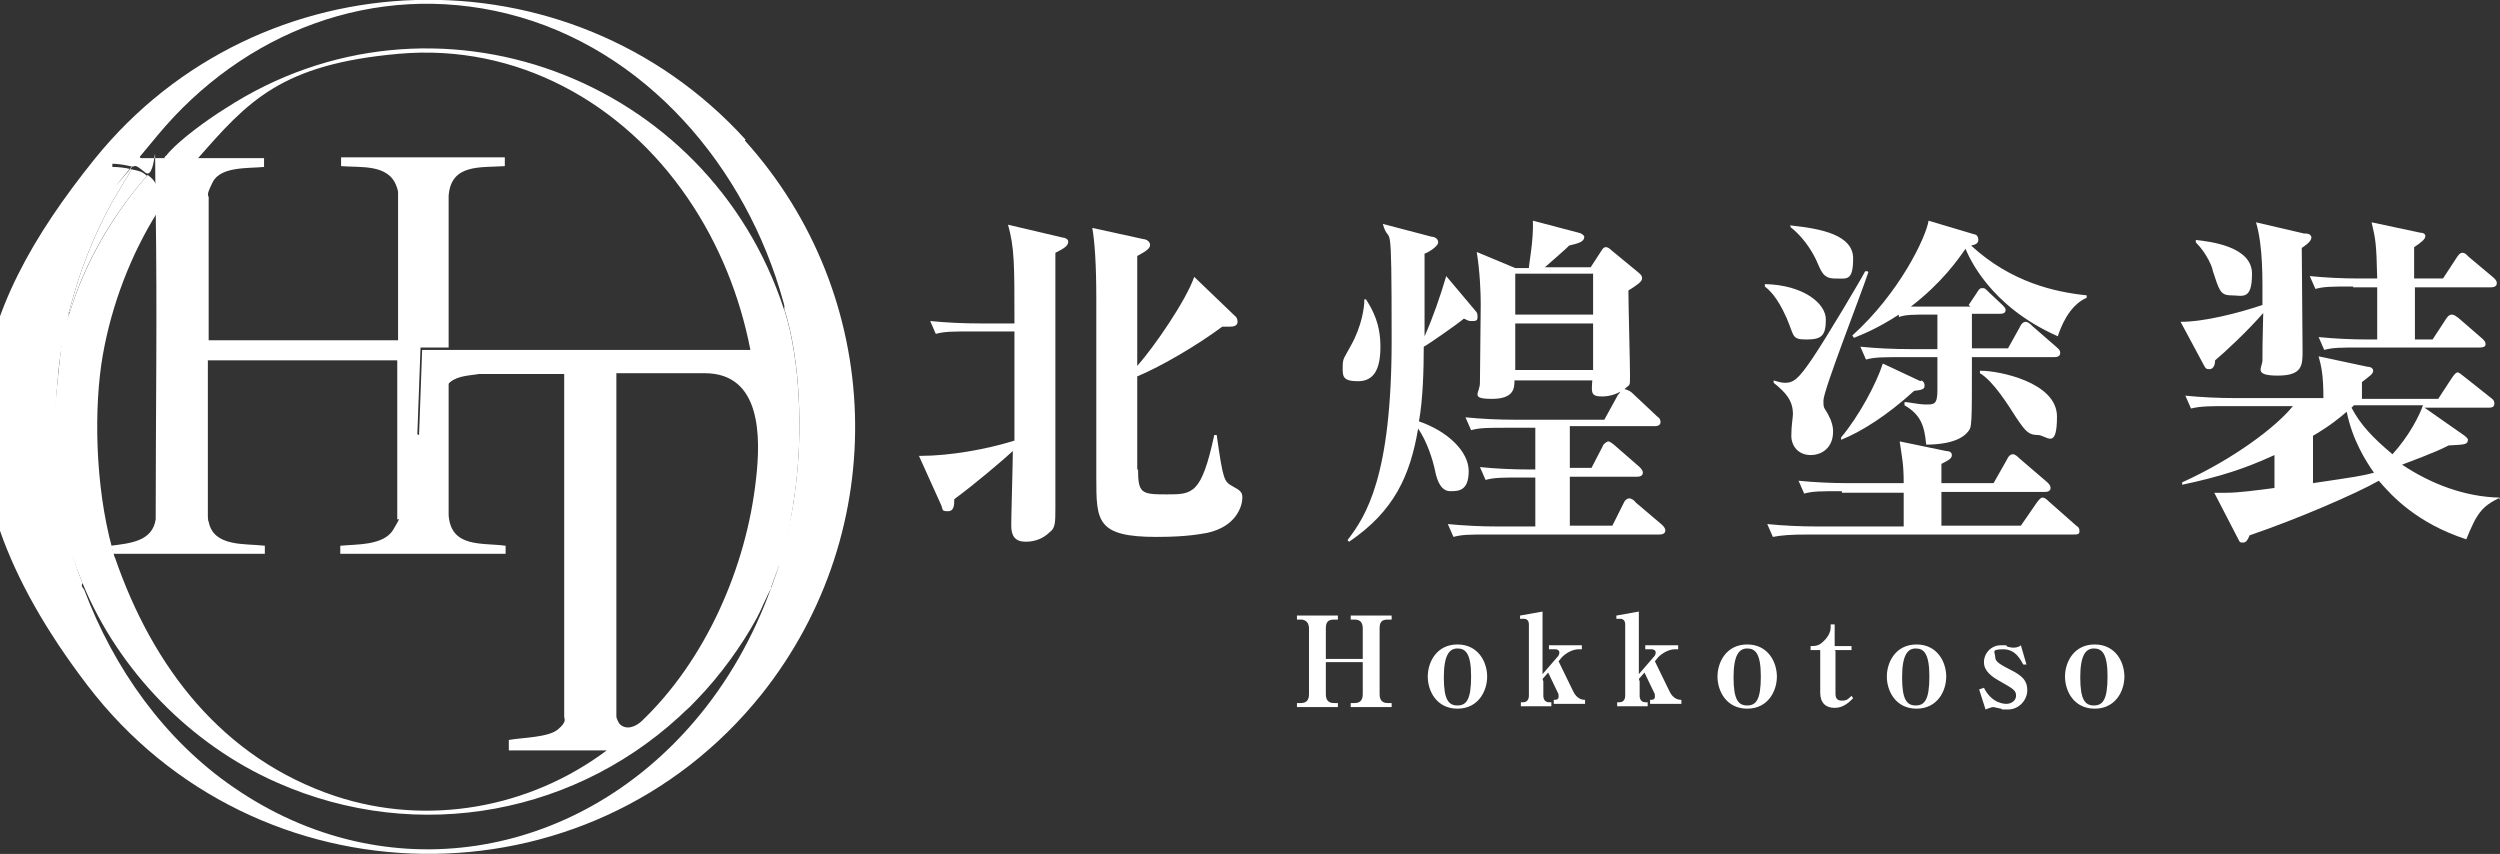 <?xml version="1.0" encoding="UTF-8"?>
<svg id="_レイヤー_1" xmlns="http://www.w3.org/2000/svg" version="1.1" viewBox="0 0 311.5 106.4">
  <rect x="0" y="0" width="311.5" height="106.4" fill="#333333" stroke="none"/>
  <!-- Generator: Adobe Illustrator 29.0.1, SVG Export Plug-In . SVG Version: 2.1.0 Build 192)  -->
  <defs>
    <style>
      .st0 {
        fill: #fff;
      }
    </style>
  </defs>
  <g>
    <path class="st0" d="M92.8,17.5c17.5,19.4,18.4,48.5,2.1,69-21.6,27-63,26.4-84-1.1s-14.4-46.6.9-65.6c20.5-25.4,59.1-26.6,81.1-2.4ZM97.7,38.5c.1-.2,0-.6-.1-.9C93,20.9,80.5,6,63.2,1.7c-16.6-4.1-32.9,2.3-43.6,15.2s-1.5,1.8-2.1,2.8c-1.2,0-2.4,0-3.5,0v1.1c.8,0,1.6.1,2.4.3l-2.5,4.2c-2.3,4.2-4,8.6-5.2,13.2s-.2.3,0,.4c-.8,2.5-1.3,5.6-1.5,8.3-.8,7.9,0,18.1,3.1,25.5-.3.3.1.6.2.8,3.7,9.8,10,18.7,18.6,24.6,19,13.1,42.7,9,57.4-8.2,4.2-4.9,7.4-10.6,9.6-16.7s0-.2,0-.2c1.4-4.1,2.5-7.7,3-12.1.9-6.8.7-15.9-1.4-22.5Z"/>
    <path class="st0" d="M96.1,73.2h0s0,0,0,0h0Z"/>
    <path class="st0" d="M97.7,38.5c2.1,6.6,2.3,15.7,1.4,22.5s-1.6,8-3,12.1h0c0,.1,0,.1,0,.2-.6,1-1.2,2.6-1.8,3.7-1.9,3.5-4.6,7.2-7.4,10.1s-.7.7-1,1c-13.6,13.4-33.8,17.2-51.4,9.4-10.7-4.7-19.7-13.9-24.2-24.8s-3.9-17.6-3.1-25.5.7-5.7,1.5-8.3c1.9-6.2,5.4-12.2,9.7-17.1,1.7,1.2,1.3,2.6,1.3,4.5-3.4,5.4-5.8,11.7-6.9,18s-1,16.1,1.2,24.1.1.6.3,1c4.7,13.7,13.4,25.1,27.5,29.8,11.5,3.8,24.2,1.5,33.8-5.7h-12.2v-1.3c1.6-.3,4.9-.3,6.1-1.3s.8-1.3.8-1.6v-42.7h-10.6c-1.2.2-2.6.2-3.6,1s-2,3.9-2.3,5.3-.1,1.6-.2,1.7-1.3.1-1.4,0h0c0-.1.4-11,.4-11,1.2,0,2.4,0,3.5,0,12.4,0,24.9,0,37.4,0-1.3-6.7-3.9-13.2-7.8-18.9-8.1-11.9-21.3-19.3-36-18s-18.8,5.9-25.1,13.1c-1.4,0-2.7,0-4.1,0,0-.2,0-.3.2-.4,1.5-1.9,5.3-4.6,7.4-5.9,25.9-16.8,60.2-3.9,69.6,25.1ZM76.8,46.5v42.8c0,.2.3.8.4.9.8.8,1.9.4,2.7-.3,8-7.6,13.1-19.2,14.3-30.2.6-5.2.7-13.2-6.4-13.2h-11Z"/>
    <path class="st0" d="M17.5,19.7c1,0,1.9,0,2.9,0s0,0,0,0,0,0,0,0c1.4,0,2.7,0,4.1,0,2.8,0,5.6,0,8.4,0,0,.2,0,.9,0,1.1-1.9.2-5.4-.1-6.4,1.9s-.4,1.4-.5,2.2v17.5h23.6v-18.5c0,0-.1-.5-.2-.7-1-2.8-4.5-2.3-6.9-2.5v-1.1h20.4v1.1c-3.1.2-6.7-.3-7,3.7v18.9c-1.2,0-2.4,0-3.5,0l-.4,10.8h0c.2.2,1.3.3,1.4.1s.2-1.4.2-1.7c.3-1.3,1.2-4.5,2.3-5.3v17c.3,4.1,4.2,3.4,7.1,3.8v1s-20.6,0-20.6,0v-1c2-.2,5.4,0,6.6-2s.5-1.1.5-1.3v-19.8h-23.6v19.4c0,0,0,.6.1.7.6,3.2,4.6,2.7,7,3v1s-18.9,0-18.9,0c-.1-.4-.1-.6-.3-1,2.3-.3,5.2-.5,5.6-3.3,0-12.9.2-25.8,0-38.7s.3-3.2-1.3-4.5-1-.6-1.9-.8-1.6-.3-2.4-.3v-1.1c1.2,0,2.4,0,3.5,0Z"/>
    <path class="st0" d="M96.1,73.2h0v-.2s0,0,0,.2Z"/>
    <path class="st0" d="M18.4,21.8c-4.3,4.9-7.8,10.8-9.7,17.1-.2,0,0-.3,0-.4,1.2-4.6,2.9-9,5.2-13.2l2.5-4.2c.9.2,1.2.2,1.9.8Z"/>
    <path class="st0" d="M20.5,19.7s0,0,0,0h0c0,0,0,0,0,0Z"/>
  </g>
  <g>
    <path class="st0" d="M114.7,56.8c3.6,0,8.2-.8,11.7-1.9,0-5.5,0-6.3,0-13.6h-5.1c-2.7,0-3.6,0-4.7.3l-.7-1.6c2,.2,4.1.3,6.2.3h4.3c0-7.5,0-9.4-.8-12.3l6.8,1.6c.3,0,.7.2.7.5,0,.5-.4.8-1.6,1.4,0,11.6,0,31.1,0,31.7,0,1.9,0,2.6-.7,3.1-.7.7-1.7,1.2-3,1.2s-1.8-.7-1.8-2,.2-8,.2-9.3c-1.2,1.1-4.7,4.1-7.3,6,0,.7,0,1.5-.8,1.5s-.6-.2-.8-.7l-2.8-6.2ZM141.8,58.4c0,3.1.4,3.2,3.6,3.2s4.3,0,5.9-7.4h.3c.8,5.6.9,5.8,2,6.4.9.5,1.2.7,1.2,1.4,0,1-.7,3.6-4.4,4.4-.7.1-2.3.5-6.3.5-7.5,0-7.5-2-7.5-7.4v-22.2c0-4.4-.2-7.2-.5-8.9l6.4,1.4c.3,0,.8.3.8.7s-.3.7-1.6,1.4v13.7c2.2-2.5,6.1-8.2,7.1-11.1l5,4.8c.3.2.4.5.4.8,0,.5-.5.6-.9.6s-.6,0-1,0c-3.1,2.3-7.5,4.9-10.6,6.2v11.7Z"/>
    <path class="st0" d="M170.2,37.3c.9,1.4,1.8,3.1,1.8,5.9s-.8,4.3-2.8,4.3-1.9-.7-1.9-1.8.2-1.1,1-2.6c1.4-2.5,1.7-4.8,1.7-5.8h.3ZM183.8,38.7c.2.2.3.3.3.7s0,.6-.6.6-.4,0-1.1-.3c-.7.6-4.4,3.2-5,3.5,0,2.8-.1,6.6-.6,9.3,3.5,1.2,6.2,3.7,6.2,6.2s-1.3,2.5-2.3,2.5-1.6-1-1.9-2.6c-.3-1.4-1-3.6-2.1-5.2-1,5.9-3,10.3-8.6,14.1l-.2-.2c2.3-3,5.5-7.9,5.5-24.9s-.2-11.3-1.1-14.5l6.1,1.6c.3,0,.8.2.8.7s-1.3,1.3-1.7,1.4c0,3.1,0,7.3,0,10.3,1-2.2,2-5.1,2.7-7.5l3.7,4.4ZM206.5,51.9c.3.2.4.4.4.7,0,.4-.4.5-.7.5h-10.6v5.2h2.7l1.4-2.7c0-.2.5-.6.7-.6s.7.4.8.5l3.1,2.7c.3.3.4.5.4.7,0,.4-.4.5-.7.5h-8.4v6.1h5.3l1.4-2.8c.1-.3.4-.6.7-.6s.7.3.8.5l3.3,2.8c.3.3.4.5.4.7,0,.4-.4.5-.7.5h-21c-2.7,0-3.6,0-4.7.3l-.7-1.6c2.1.2,4.1.3,6.2.3h4.7v-6.1h-1.5c-2.7,0-3.6,0-4.7.3l-.7-1.6c2,.2,4.1.3,6.2.3h.7v-5.2h-3.3c-2.7,0-3.6,0-4.7.3l-.7-1.6c2,.2,4.1.3,6.2.3h11.1l1.7-3.1c0,0,.2-.2.3-.4-.7.4-1.5.6-2.3.6-1.4,0-1.3-.5-1.2-2h-9.7c0,.9,0,2.3-2.8,2.3s-1.5-.7-1.5-2,.1-8.4.1-9.8-.1-4.1-.5-6.5l4.8,2h1.7c0-.5.6-3.5.5-5.9l5.7,1.5c.2,0,.7.3.7.5,0,.6-.6.8-1.9,1.1,0,.1-2,1.8-3,2.7h5.7l1.3-2c.2-.3.3-.5.6-.5s.6.3.7.4l3.4,2.8c.2.2.4.3.4.7s-.6.8-1.7,1.5c0,1.7.2,9.1.2,10.6s0,1-.7,1.7c.3,0,.8.3.9.4l3.3,3.1ZM188.8,34.1v5.1h9.7v-5.1h-9.7ZM188.8,40.3v5.8h9.7v-5.8h-9.7Z"/>
    <path class="st0" d="M219.9,35.4c4.8.1,7.6,2.4,7.6,4.4s-.5,2.5-2.4,2.5-1.5-.4-2.5-2.7c-1.2-2.7-2.2-3.5-2.7-3.9v-.3ZM229.5,61.2c-2.7,0-3.6,0-4.7.3l-.7-1.6c2,.2,4.1.3,6.2.3h6.9c0-2.4-.2-3.1-.5-5.2l5.8,1.2c.3,0,.7.1.7.5s-.3.6-1.3,1.1v2.4h6.5l1.7-3c.1-.3.4-.6.7-.6s.6.3.8.5l3.5,3c.2.2.4.4.4.7,0,.4-.4.5-.7.5h-12.9c0,2.1,0,3.4,0,4.2h9.9l2-2.9c.1-.1.4-.6.7-.6s.6.3.8.5l3.4,3c.3.2.4.3.4.7s-.3.4-.7.4h-32.8c-2.7,0-3.6.1-4.7.3l-.7-1.6c2,.2,4.1.3,6.2.3h10.8c0-1.2,0-3.1,0-4.2h-7.7ZM232.8,33.9c-.8,2.5-5.6,14.7-5.6,16s.1.6.9,2.4c.3.8.3,1.2.3,1.5,0,1.9-1.3,2.9-2.8,2.9s-2.4-1.1-2.4-2.4.2-2.3.2-2.7c0-1.7-.9-2.7-2.4-3.9v-.3c.4.1.9.3,1.4.3,1.1,0,1.7-.5,3.4-3,1.7-2.5,6.1-9.9,6.6-10.9h.3ZM223.2,28.1c3.8.4,7.7,1.2,7.7,4.1s-.8,2.5-2.3,2.5-1.7-1-2.3-2.3c-.7-1.5-1.9-3.1-3.2-4.1v-.3ZM239.4,47.4c.4.2.4.5.4.7,0,.4-.4.5-1.3.6-3.4,3.1-6.6,5.1-9.1,6.1v-.3c2.2-2.6,4.4-6.7,5.2-9.2l4.7,2.2ZM245.3,38l1-1.5c.3-.5.4-.6.7-.6s.3,0,.8.5l1.7,1.6c.2.2.4.4.4.6,0,.4-.3.5-.7.5h-3.5v4.3h4.5l1.5-2.7c.1-.3.4-.6.7-.6s.6.3.8.5l3.1,2.7c.2.2.4.3.4.7s-.4.5-.7.5h-10.3c0,8.7,0,8.7-.5,9.3-1.2,1.5-4.1,1.6-5.2,1.6-.2-2.2-.6-3.7-2.7-4.9v-.4c.6,0,1.7.3,2.7.3s1.4,0,1.4-1.8v-4.1h-4.2c-2.7,0-3.6,0-4.7.3l-.7-1.6c2,.2,4.1.3,6.2.3h3.4v-4.3h-1c-2.1,0-2.9,0-3.8.3v-.3c-2.8,1.8-4.4,2.4-5.6,2.9l-.2-.3c5.9-5.3,9.2-12.3,9.5-14.3l5.7,1.7c.2,0,.5.2.5.7s-.5.6-.9.7c5,4.6,10.5,5.8,14.4,6.2v.3c-2.3,1-3.3,3.9-3.6,4.8-8.6-3.8-11.1-10-11.5-10.9-.9,1.3-2.9,4.2-6.8,7.2.8,0,2.9,0,3.2,0h4.2ZM246.9,46.2c2.1,0,9.4,1.4,9.4,5.7s-1.3,2.3-2.4,2.3-1.5-.4-2.7-2.2c-.9-1.4-2.8-4.5-4.5-5.5v-.3Z"/>
    <path class="st0" d="M287.3,29.1c.4,0,.7.2.7.5s-.3.7-1.2,1.3c0,2,.1,11,.1,12.8s0,3.1-3.1,3.1-1.9-1-1.9-1.9,0-2.5.1-5.9c-2,2.3-4.8,4.9-6,5.9,0,.7-.3,1.1-.7,1.1s-.5-.1-.7-.5l-2.9-5.4c3,0,7.2-1.1,10.2-2.1,0-3.3.1-7.2-.8-10.3l6,1.4ZM311.5,62c-2.3,1.1-2.9,2-4.2,5.2-6.1-2-9.2-5.3-10.9-7.3-2.8,1.6-10.2,4.8-16.1,6.8-.2.5-.4.9-.8.9s-.4,0-.6-.4l-3-5.8c.5,0,.9,0,1.5,0,1.4,0,3.8-.3,6-.6v-4.1c-3.7,1.7-6.8,2.7-11.5,3.7v-.3c6.4-2.9,11.7-6.9,13.8-9.5h-8c-2.2,0-3.5,0-4.7.3l-.7-1.6c2,.2,4.1.3,6.2.3h11c0-3-.3-4.1-.6-5.2l6.1,1.3c.4,0,.7.2.7.5,0,.4-.5.7-1.4,1.4v2.1h9.5l1.7-2.6c.2-.3.5-.7.7-.7s.4.2.8.5l3.4,2.7c.3.2.4.4.4.7,0,.4-.3.5-.7.5h-8l5,3.5c.2.2.4.3.4.5,0,.6-.4.6-2.4.7-1.7.9-4.8,2-5.8,2.4,3.6,2.4,7.8,4,12.1,4.1v.3ZM273.6,29.9c1.8.2,7,.8,7,4.2s-1.2,2.7-2.6,2.7-1.5-.7-2.3-3.1c0-.3-.7-2.1-2.1-3.5v-.3ZM293.2,35.7c-2.7,0-3.6,0-4.7.3l-.7-1.6c2,.2,4.1.3,6.2.3h2.2c-.1-4.4-.2-4.9-.7-7l6.1,1.3c.4,0,.6.2.6.4,0,.4-.5.8-1.4,1.4v3.9h3.6l1.7-2.6c.2-.3.4-.6.7-.6s.4.1.8.5l3.1,2.6c.3.3.4.4.4.7,0,.4-.4.5-.7.5h-9.5v6.5h2.2l1.7-2.6c.2-.3.4-.5.7-.5s.5.2.8.4l3,2.6c.3.3.4.4.4.7s-.3.4-.7.4h-14.7c-2.7,0-3.6,0-4.7.3l-.7-1.6c2,.2,4.1.3,6.2.3h1.1v-6.5h-3ZM288.2,60.2c5.4-.8,6.1-.9,7.6-1.3-1-1.4-2.7-4.1-3.4-7.6-.8.7-2,1.7-4.2,3v5.8ZM293.3,50.5c-.1.1-.2.2-.3.3,1.1,2.1,2.6,3.7,5.1,5.8,2.1-2.3,3.4-4.9,3.8-6.1h-8.5Z"/>
  </g>
  <g>
    <path class="st0" d="M165.2,82.5v4c0,.7.3,1.1,1,1.1h.5v.5h-5.1v-.5h.5c.7,0,1-.4,1-1.1v-8.2c0-.7-.4-1.1-1-1.1h-.5v-.5h5.1v.5h-.5c-.8,0-1,.4-1,1.1v3.8h4.6v-3.8c0-.7-.3-1.1-1-1.1h-.5v-.5h5.1v.5h-.5c-.8,0-1,.4-1,1.1v8.2c0,.7.3,1.1,1,1.1h.5v.5h-5.1v-.5h.5c.7,0,1-.4,1-1.1v-4h-4.6Z"/>
    <path class="st0" d="M177.9,84.3c0-1.8,1.1-4,3.7-4s3.7,2.2,3.7,4-1.1,4-3.7,4-3.7-2.2-3.7-4ZM183.3,84.3c0-2.9-.7-3.5-1.7-3.5s-1.7.8-1.7,3.6c0,2.8.6,3.5,1.7,3.5s1.7-.7,1.7-3.6Z"/>
    <path class="st0" d="M204.3,84.9v1.8c0,.4.2.8.7.8h.3v.5h-3.8v-.5h.3c.5,0,.7-.4.7-.8v-8.9c0-.4-.2-.7-.6-.7s-.3,0-.5,0v-.4c0,0,2.8-.5,2.8-.5v7.8l1.9-2.2c.1-.1.2-.3.2-.5,0-.3-.3-.4-.5-.4h-.8v-.5h4.1v.5h-.4c-.8,0-1.6.5-2.1,1l-.4.5,1.8,3.7c.5,1.1,1.3,1.1,1.5,1.1v.5h-3.9v-.5c.3,0,.6,0,.6-.4s0-.3-.1-.5l-1.2-2.5-.7.8Z"/>
    <path class="st0" d="M192.3,84.9v1.8c0,.4.2.8.7.8h.3v.5h-3.8v-.5h.3c.5,0,.7-.4.7-.8v-8.9c0-.4-.2-.7-.6-.7s-.3,0-.5,0v-.4c0,0,2.8-.5,2.8-.5v7.8l1.9-2.2c.1-.1.2-.3.2-.5,0-.3-.3-.4-.5-.4h-.8v-.5h4.1v.5h-.4c-.8,0-1.6.5-2.1,1l-.4.5,1.8,3.7c.5,1.1,1.3,1.1,1.5,1.1v.5h-3.9v-.5c.3,0,.6,0,.6-.4s0-.3-.1-.5l-1.2-2.5-.7.8Z"/>
    <path class="st0" d="M214,84.3c0-1.8,1.1-4,3.7-4s3.7,2.2,3.7,4-1.1,4-3.7,4-3.7-2.2-3.7-4ZM219.4,84.3c0-2.9-.7-3.5-1.7-3.5s-1.7.8-1.7,3.6c0,2.8.6,3.5,1.7,3.5s1.7-.7,1.7-3.6Z"/>
    <path class="st0" d="M228.7,81.1v5.3c0,.6.2.9.8.9s.8-.2,1.2-.6l.2.3c-.5.5-1.2,1.2-2.3,1.2s-1.8-.6-1.8-1.9v-5.3h-1.2v-.5c.5,0,1,0,1.5-.5.6-.5,1-1.2,1-1.8v-.4h.5v2.7h2.1v.5h-2.1Z"/>
    <path class="st0" d="M235.1,84.3c0-1.8,1.1-4,3.7-4s3.7,2.2,3.7,4-1.1,4-3.7,4-3.7-2.2-3.7-4ZM240.4,84.3c0-2.9-.7-3.5-1.7-3.5s-1.7.8-1.7,3.6c0,2.8.6,3.5,1.7,3.5s1.7-.7,1.7-3.6Z"/>
    <path class="st0" d="M252.6,82.8h-.5c-.3-.5-.9-1.9-2.5-1.9s-1,.4-1,.9.2.8,1.8,1.6c1.6.8,2.2,1.4,2.2,2.6s-1,2.4-2.4,2.4-.4,0-.9-.1c-.1,0-.8-.2-.9-.2-.3,0-.7.2-1,.3l-.8-2.5.6-.2c1,2,2.6,2,2.8,2,.6,0,1.2-.4,1.2-1s-.2-.8-1.8-1.7c-1.3-.7-2.2-1.4-2.2-2.5s.9-2.1,2.1-2.1.4,0,.9.2c.4.1.6.1.7.1.5,0,.8-.2.9-.3l.7,2.4Z"/>
    <path class="st0" d="M257.3,84.3c0-1.8,1.1-4,3.7-4s3.7,2.2,3.7,4-1.1,4-3.7,4-3.7-2.2-3.7-4ZM262.6,84.3c0-2.9-.7-3.5-1.7-3.5s-1.7.8-1.7,3.6c0,2.8.6,3.5,1.7,3.5s1.7-.7,1.7-3.6Z"/>
  </g>
</svg>